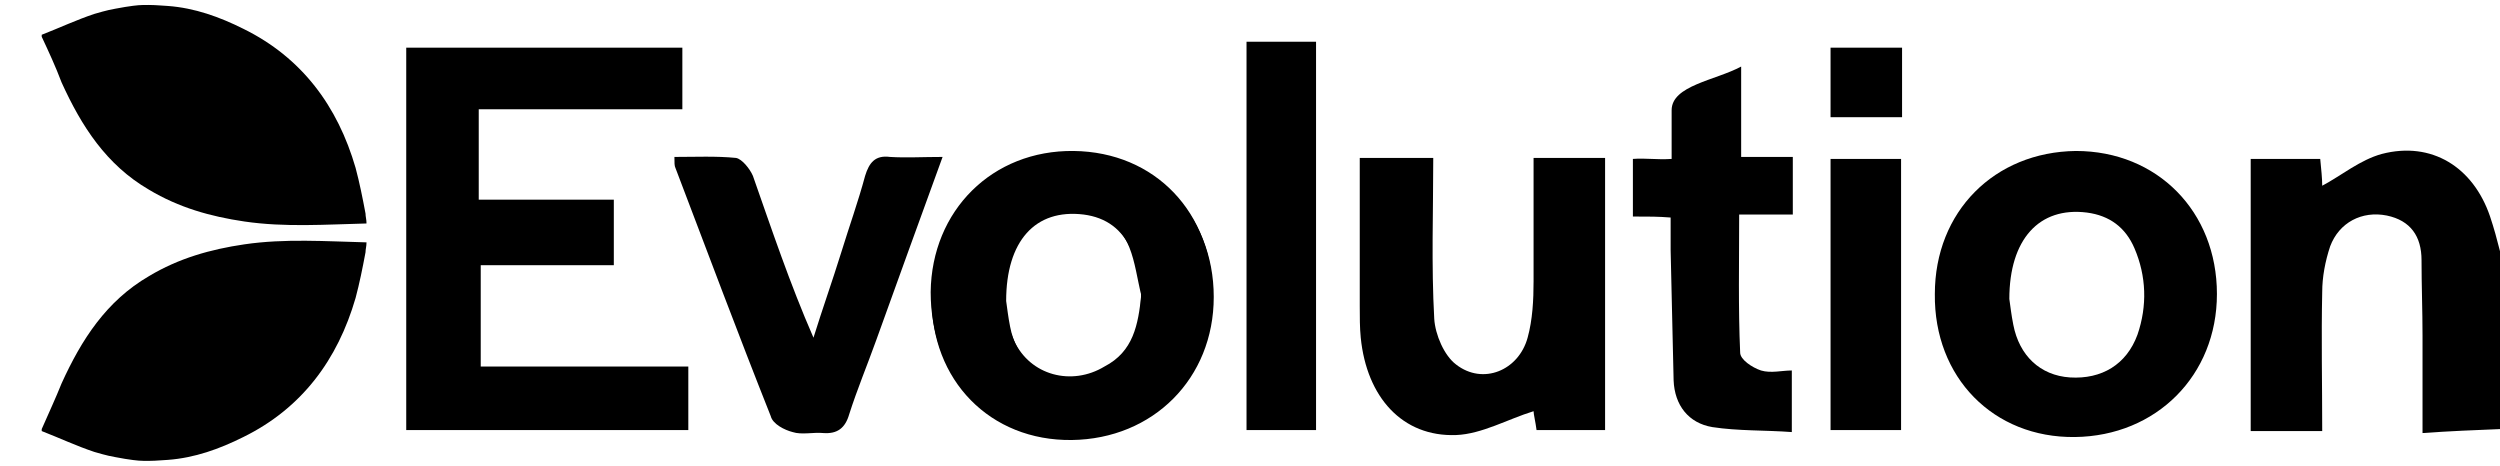 <svg version="1.1" id="Layer_1" xmlns="http://www.w3.org/2000/svg" xmlns:xlink="http://www.w3.org/1999/xlink" x="0px" y="0px" viewBox="0 0 251.7 46.9" style="enable-background:new 0 0 251.7 46.9;" xml:space="preserve"><g><path d="M251.7,43.2c-2.5,0.1-5,0.2-7.8,0.4c0-3.6,0-6.7,0-9.8c0-2.5-0.1-5.1-0.1-7.6c0-2.4-1.1-4-3.5-4.5&#10;&#9;&#9;c-2.5-0.5-4.8,0.7-5.7,3.1c-0.5,1.5-0.8,3.1-0.8,4.6c-0.1,4.6,0,9.2,0,14c-2.5,0-4.8,0-7.2,0c0-9.1,0-18.2,0-27.4c2.3,0,4.6,0,7,0&#10;&#9;&#9;c0.1,1,0.2,2,0.2,2.7c1.9-1,3.8-2.6,6-3.2c5-1.3,9.2,1.3,10.9,6.3c0.4,1.2,0.7,2.3,1,3.5C251.7,31.2,251.7,37.2,251.7,43.2z"/><path d="M48.4,26.7c0,3.5,0,6.7,0,10.2c3.5,0,7,0,10.5,0c3.4,0,6.8,0,10.4,0c0,2.2,0,4.2,0,6.4c-9.4,0-18.8,0-28.4,0&#10;&#9;&#9;c0-12.8,0-25.5,0-38.5c9.2,0,18.5,0,27.8,0c0,2,0,3.9,0,6.2c-6.8,0-13.5,0-20.5,0c0,3.1,0,5.9,0,9.1c4.5,0,9,0,13.6,0&#10;&#9;&#9;c0,2.4,0,4.3,0,6.6C57.4,26.7,53,26.7,48.4,26.7z"/><path d="M223.2,29.6c0,8.2-6.1,14.3-14.3,14.4c-8.2,0.1-14.2-6-14.1-14.4c0-8.3,6-14.3,14.2-14.4C217.2,15.2,223.2,21.3,223.2,29.6&#10;&#9;&#9;z M202.3,30.1c0.1,0.7,0.2,1.6,0.4,2.6c0.6,3.1,2.7,5.1,5.7,5.3c3.2,0.2,5.7-1.3,6.8-4.3c1-2.9,0.9-5.9-0.3-8.7&#10;&#9;&#9;c-0.9-2.1-2.5-3.3-4.8-3.6C205.3,20.8,202.3,24.1,202.3,30.1z"/><path d="M93.7,29.4c0.1-8.2,6.2-14.3,14.4-14.2c8.2,0.1,14,6.2,14,14.6c0,8.1-6.3,14.3-14.5,14.2C99.4,43.9,93.7,37.9,93.7,29.4z&#10;&#9;&#9; M114.9,29.7c-0.4-1.6-0.6-3.3-1.2-4.8c-1-2.5-3-3.6-5.6-3.7c-2.6-0.1-4.7,0.9-5.8,3.2c-1.6,3.2-1.7,6.6-0.2,9.9&#10;&#9;&#9;c1.6,3.5,5.8,4.6,9.1,2.6C114.1,35.4,114.6,32.7,114.9,29.7z"/><path d="M154.4,15.9c2.6,0,4.8,0,7.2,0c0,9.1,0,18.2,0,27.4c-2.2,0-4.5,0-6.9,0c-0.1-0.8-0.3-1.6-0.3-1.9c-2.6,0.8-5.2,2.3-7.8,2.4&#10;&#9;&#9;c-5.4,0.2-9-3.8-9.6-9.8c-0.1-1-0.1-2.1-0.1-3.2c0-4.9,0-9.8,0-14.9c2.5,0,4.8,0,7.4,0c0,5.4-0.2,10.8,0.1,16.2&#10;&#9;&#9;c0.1,1.6,1,3.7,2.2,4.6c2.7,2.1,6.3,0.6,7.2-2.7c0.5-1.8,0.6-3.8,0.6-5.7C154.4,24.3,154.4,20.2,154.4,15.9z"/><path d="M94.9,15.8c-2.3,6.3-4.5,12.4-6.7,18.5c-0.9,2.5-1.9,4.9-2.7,7.4c-0.4,1.4-1.2,2-2.6,1.9c-1-0.1-2.2,0.2-3.1-0.1&#10;&#9;&#9;c-0.8-0.2-2-0.8-2.2-1.6c-3.3-8.3-6.4-16.6-9.6-25c-0.1-0.2-0.1-0.5-0.1-1.1c2.1,0,4.2-0.1,6.2,0.1c0.6,0.1,1.4,1.1,1.7,1.8&#10;&#9;&#9;c1.9,5.4,3.7,10.8,6.1,16.3c0.9-2.9,1.9-5.7,2.8-8.6c0.8-2.6,1.7-5.1,2.4-7.7c0.4-1.3,1-2.1,2.5-1.9C91.2,15.9,92.9,15.8,94.9,15.8&#10;&#9;&#9;z"/><path d="M180.4,37.3c0,2.1,0,3.9,0,6.2c-2.7-0.2-5.4-0.1-8-0.5c-2.4-0.4-3.8-2.2-3.9-4.7c-0.1-4.4-0.2-8.8-0.3-13.1&#10;&#9;&#9;c0-1,0-2.1,0-3.3c-1.3-0.1-2.1-0.1-3.8-0.1c0-1.9,0-3.9,0-5.8c1.3-0.1,2.4,0.1,3.9,0c0-2.2,0-3.7,0-4.9c0-2.5,4.4-3,7-4.4&#10;&#9;&#9;c0,3.2,0,6.1,0,9.1c1.9,0,3.4,0,5.2,0c0,2,0,3.7,0,5.8c-1.6,0-3.3,0-5.4,0c0,4.8-0.1,9.4,0.1,13.9c0,0.7,1.2,1.5,2.1,1.8&#10;&#9;&#9;C178.3,37.6,179.4,37.3,180.4,37.3z"/><path d="M125.5,4.2c2.4,0,4.6,0,7,0c0,13,0,25.9,0,39.1c-2.3,0-4.6,0-7,0C125.5,30.4,125.5,17.5,125.5,4.2z"/><path d="M191.4,43.3c-2.3,0-4.6,0-7.1,0c0-9.2,0-18.2,0-27.3c2.4,0,4.6,0,7.1,0C191.4,25,191.4,34,191.4,43.3z"/><path d="M191.5,11.8c-2.5,0-4.7,0-7.2,0c0-2.3,0-4.6,0-7c2.4,0,4.7,0,7.2,0C191.5,7.1,191.5,9.3,191.5,11.8z"/><path d="M122.2,29.9c0,8.2-6.1,14.3-14.3,14.4c-8.2,0.1-14.2-6-14.1-14.4c0-8.3,6-14.3,14.2-14.4C116.2,15.5,122.2,21.6,122.2,29.9&#10;&#9;&#9;z M101.3,30.3c0.1,0.7,0.2,1.6,0.4,2.6c0.6,3.1,2.7,5.1,5.7,5.3c3.2,0.2,5.7-1.3,6.8-4.3c1-2.9,0.9-5.9-0.3-8.7&#10;&#9;&#9;c-0.9-2.1-2.5-3.3-4.8-3.6C104.2,21,101.3,24.3,101.3,30.3z"/><g><path d="M4.2,3.7c0-0.1,0-0.1,0-0.2C6,2.8,7.7,2,9.5,1.4C10.9,1,10.9,1,12.6,0.7c1.3-0.2,1.5-0.2,2.4-0.2c0.7,0,1.7,0.1,1.9,0.1&#10;&#9;&#9;&#9;c2.7,0.2,5.2,1.1,7.6,2.3c5.9,2.9,9.5,7.8,11.3,14c0.4,1.5,0.7,3,1,4.6c0,0.3,0.1,0.6,0.1,1c-4.1,0.1-8.2,0.4-12.3-0.2&#10;&#9;&#9;&#9;c-3.4-0.5-6.6-1.4-9.6-3.2c-4.3-2.5-6.8-6.4-8.8-10.8C5.6,6.7,4.9,5.2,4.2,3.7z"/><g><path d="M4.2,43.2c0,0.1,0,0.1,0,0.2c1.8,0.7,3.5,1.5,5.3,2.1c1.4,0.4,1.4,0.4,3.1,0.7c1.3,0.2,1.5,0.2,2.4,0.2&#10;&#9;&#9;&#9;&#9;c0.7,0,1.7-0.1,1.9-0.1c2.7-0.2,5.2-1.1,7.6-2.3c5.9-2.9,9.5-7.8,11.3-14c0.4-1.5,0.7-3,1-4.6c0-0.3,0.1-0.6,0.1-1&#10;&#9;&#9;&#9;&#9;c-4.1-0.1-8.2-0.4-12.3,0.2c-3.4,0.5-6.6,1.4-9.6,3.2c-4.3,2.5-6.8,6.4-8.8,10.8C5.6,40.1,4.9,41.6,4.2,43.2z"/></g></g></g></svg>